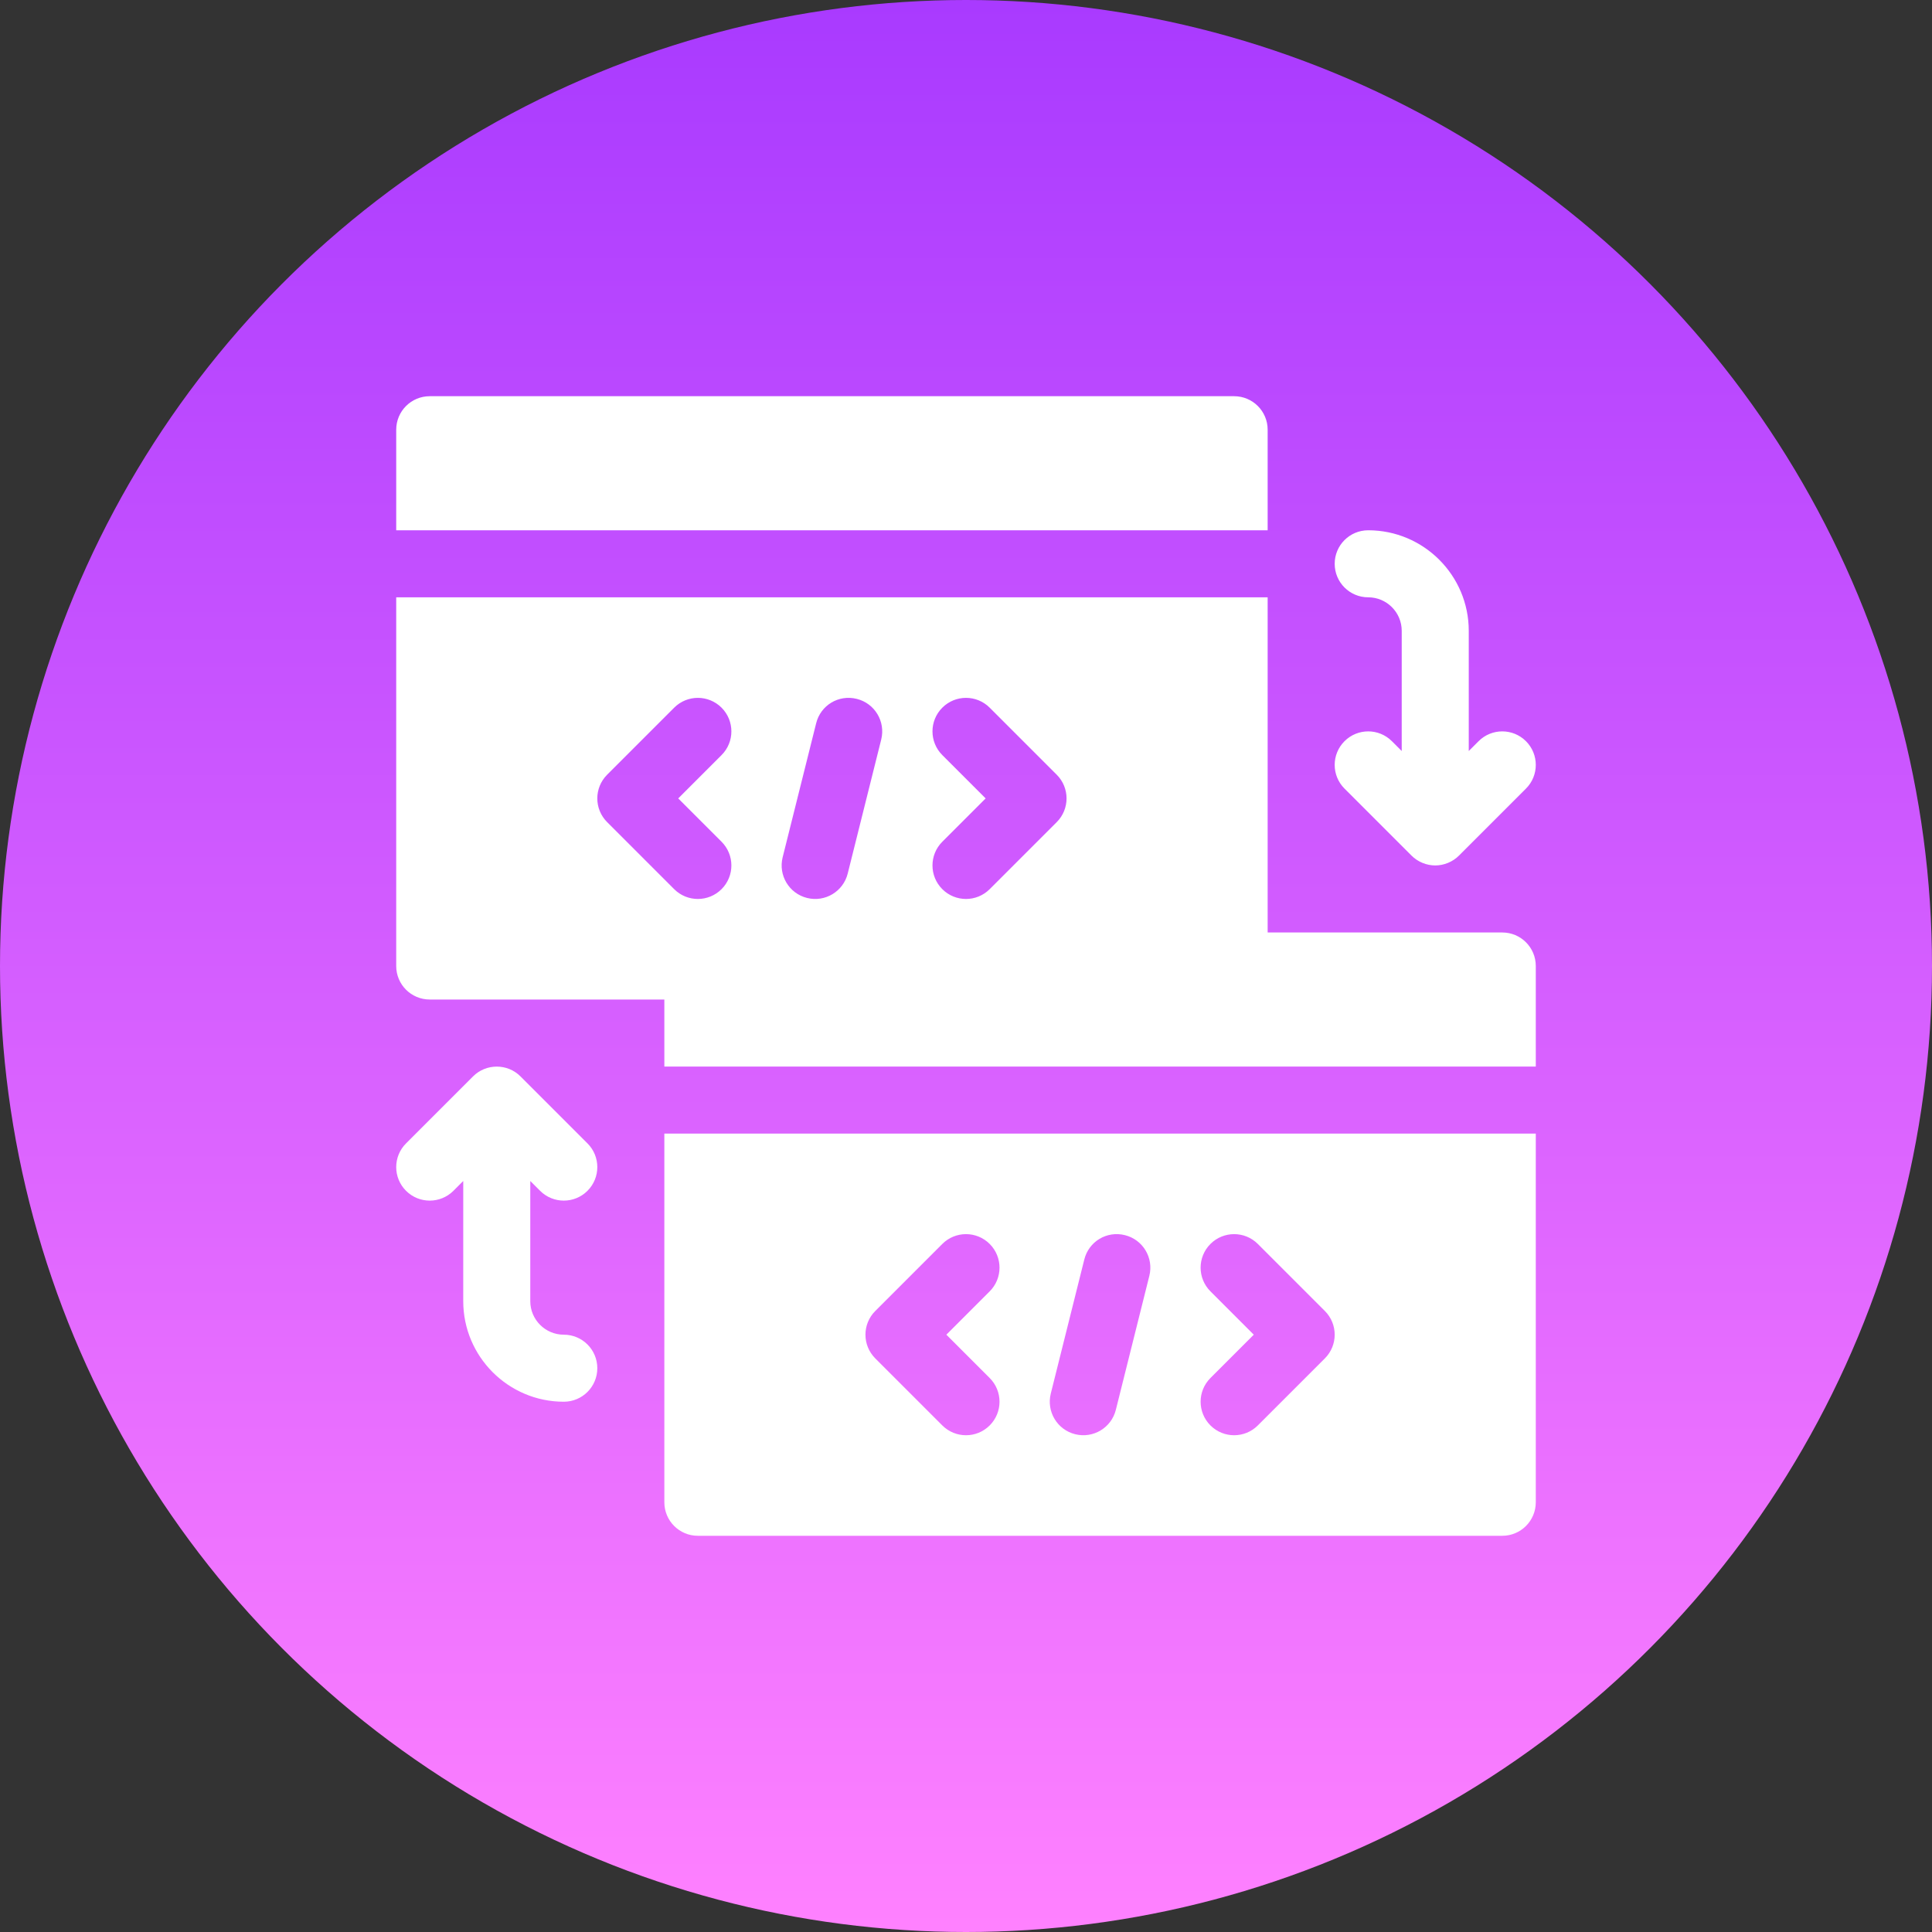 <?xml version="1.0"?>
<svg xmlns="http://www.w3.org/2000/svg" xmlns:xlink="http://www.w3.org/1999/xlink" xmlns:svgjs="http://svgjs.com/svgjs" version="1.1" width="512" height="512" x="0" y="0" viewBox="0 0 512 512" style="enable-background:new 0 0 512 512" xml:space="preserve" class=""><rect x="0" y="0" width="512" height="512" fill="#333333" stroke="none"/><g><linearGradient id="SVGID_1_" gradientUnits="userSpaceOnUse" x1="256" x2="256" y1="512" y2="0"><stop stop-opacity="1" stop-color="#ff81ff" offset="0"/><stop stop-opacity="1" stop-color="#a93aff" offset="1"/></linearGradient><linearGradient id="SVGID_2_" gradientUnits="userSpaceOnUse" x1="256" x2="256" y1="407" y2="105"><stop stop-opacity="1" stop-color="#ffffff" offset="0.012"/><stop stop-opacity="1" stop-color="#ffffff" offset="1"/></linearGradient><g><g><circle cx="256" cy="256" fill="url(#SVGID_1_)" r="256" data-original="url(#SVGID_1_)"/></g><g><g><path d="m143.132 315.574c3.47 3.469 9.09 3.47 12.56 0s3.47-9.091 0-12.56l-17.754-17.754c-3.467-3.477-9.136-3.455-12.582 0l-17.754 17.754c-3.47 3.47-3.47 9.091 0 12.56s9.091 3.47 12.56 0l2.602-2.602v31.852c0 14.694 11.953 26.647 26.647 26.647 4.91 0 8.882-3.973 8.882-8.883 0-4.909-3.973-8.882-8.882-8.882-4.892 0-8.882-3.981-8.882-8.882v-31.852zm192.809-201.692c0-4.91-3.973-8.882-8.882-8.882h-213.177c-4.91 0-8.882 3.973-8.882 8.882v26.647h230.941zm32.927 82.544c-3.47-3.47-9.091-3.47-12.56 0-3.47 3.47-3.47 9.091 0 12.56l17.754 17.754c1.667 1.671 3.987 2.613 6.291 2.613s4.624-.942 6.291-2.613l17.754-17.754c3.47-3.469 3.47-9.09 0-12.56s-9.091-3.47-12.56 0l-2.602 2.602v-31.852c0-14.694-11.953-26.647-26.647-26.647-4.91 0-8.882 3.973-8.882 8.882 0 4.91 3.973 8.883 8.882 8.883 4.892 0 8.882 3.981 8.882 8.882v31.852zm29.25 50.692h-62.177v-88.823h-230.941v97.705c0 4.91 3.973 8.882 8.882 8.882h62.177v17.765h230.941v-26.647c0-4.91-3.973-8.882-8.882-8.882zm-206.897-24.045c3.47 3.47 3.47 9.091 0 12.56s-9.09 3.47-12.56 0l-17.765-17.765c-3.47-3.47-3.47-9.091 0-12.56l17.765-17.765c3.47-3.47 9.091-3.47 12.56 0s3.47 9.091 0 12.56l-11.485 11.485zm42.313-27.098-8.882 35.53c-1.188 4.771-6.023 7.65-10.773 6.462-4.771-1.188-7.651-6.011-6.471-10.765l8.882-35.529c1.18-4.771 5.951-7.668 10.773-6.462 4.771 1.187 7.651 6.01 6.471 10.764zm46.511 21.893-17.765 17.765c-3.47 3.469-9.09 3.47-12.56 0s-3.47-9.091 0-12.56l11.485-11.485-11.485-11.485c-3.47-3.469-3.47-9.09 0-12.56s9.091-3.47 12.56 0l17.765 17.765c3.469 3.47 3.469 9.091 0 12.56zm-103.986 180.25c0 4.91 3.973 8.882 8.882 8.882h213.177c4.91 0 8.882-3.973 8.882-8.882v-97.706h-230.941zm144.72-55.897c-3.47-3.47-3.47-9.09 0-12.56s9.091-3.47 12.56 0l17.765 17.765c3.47 3.47 3.47 9.091 0 12.56l-17.765 17.765c-3.47 3.469-9.09 3.47-12.56 0s-3.47-9.091 0-12.56l11.485-11.485zm-42.313 27.098 8.882-35.529c1.18-4.771 5.951-7.668 10.773-6.462 4.771 1.188 7.651 6.011 6.471 10.765l-8.882 35.53c-1.188 4.771-6.023 7.65-10.773 6.462-4.771-1.189-7.651-6.012-6.471-10.766zm-46.511-21.893 17.765-17.765c3.47-3.47 9.091-3.47 12.56 0s3.47 9.09 0 12.56l-11.485 11.485 11.485 11.485c3.47 3.47 3.47 9.091 0 12.56s-9.09 3.47-12.56 0l-17.765-17.765c-3.469-3.47-3.469-9.09 0-12.56z" fill="url(#SVGID_2_)" data-original="url(#SVGID_2_)"/></g></g></g></g></svg>
